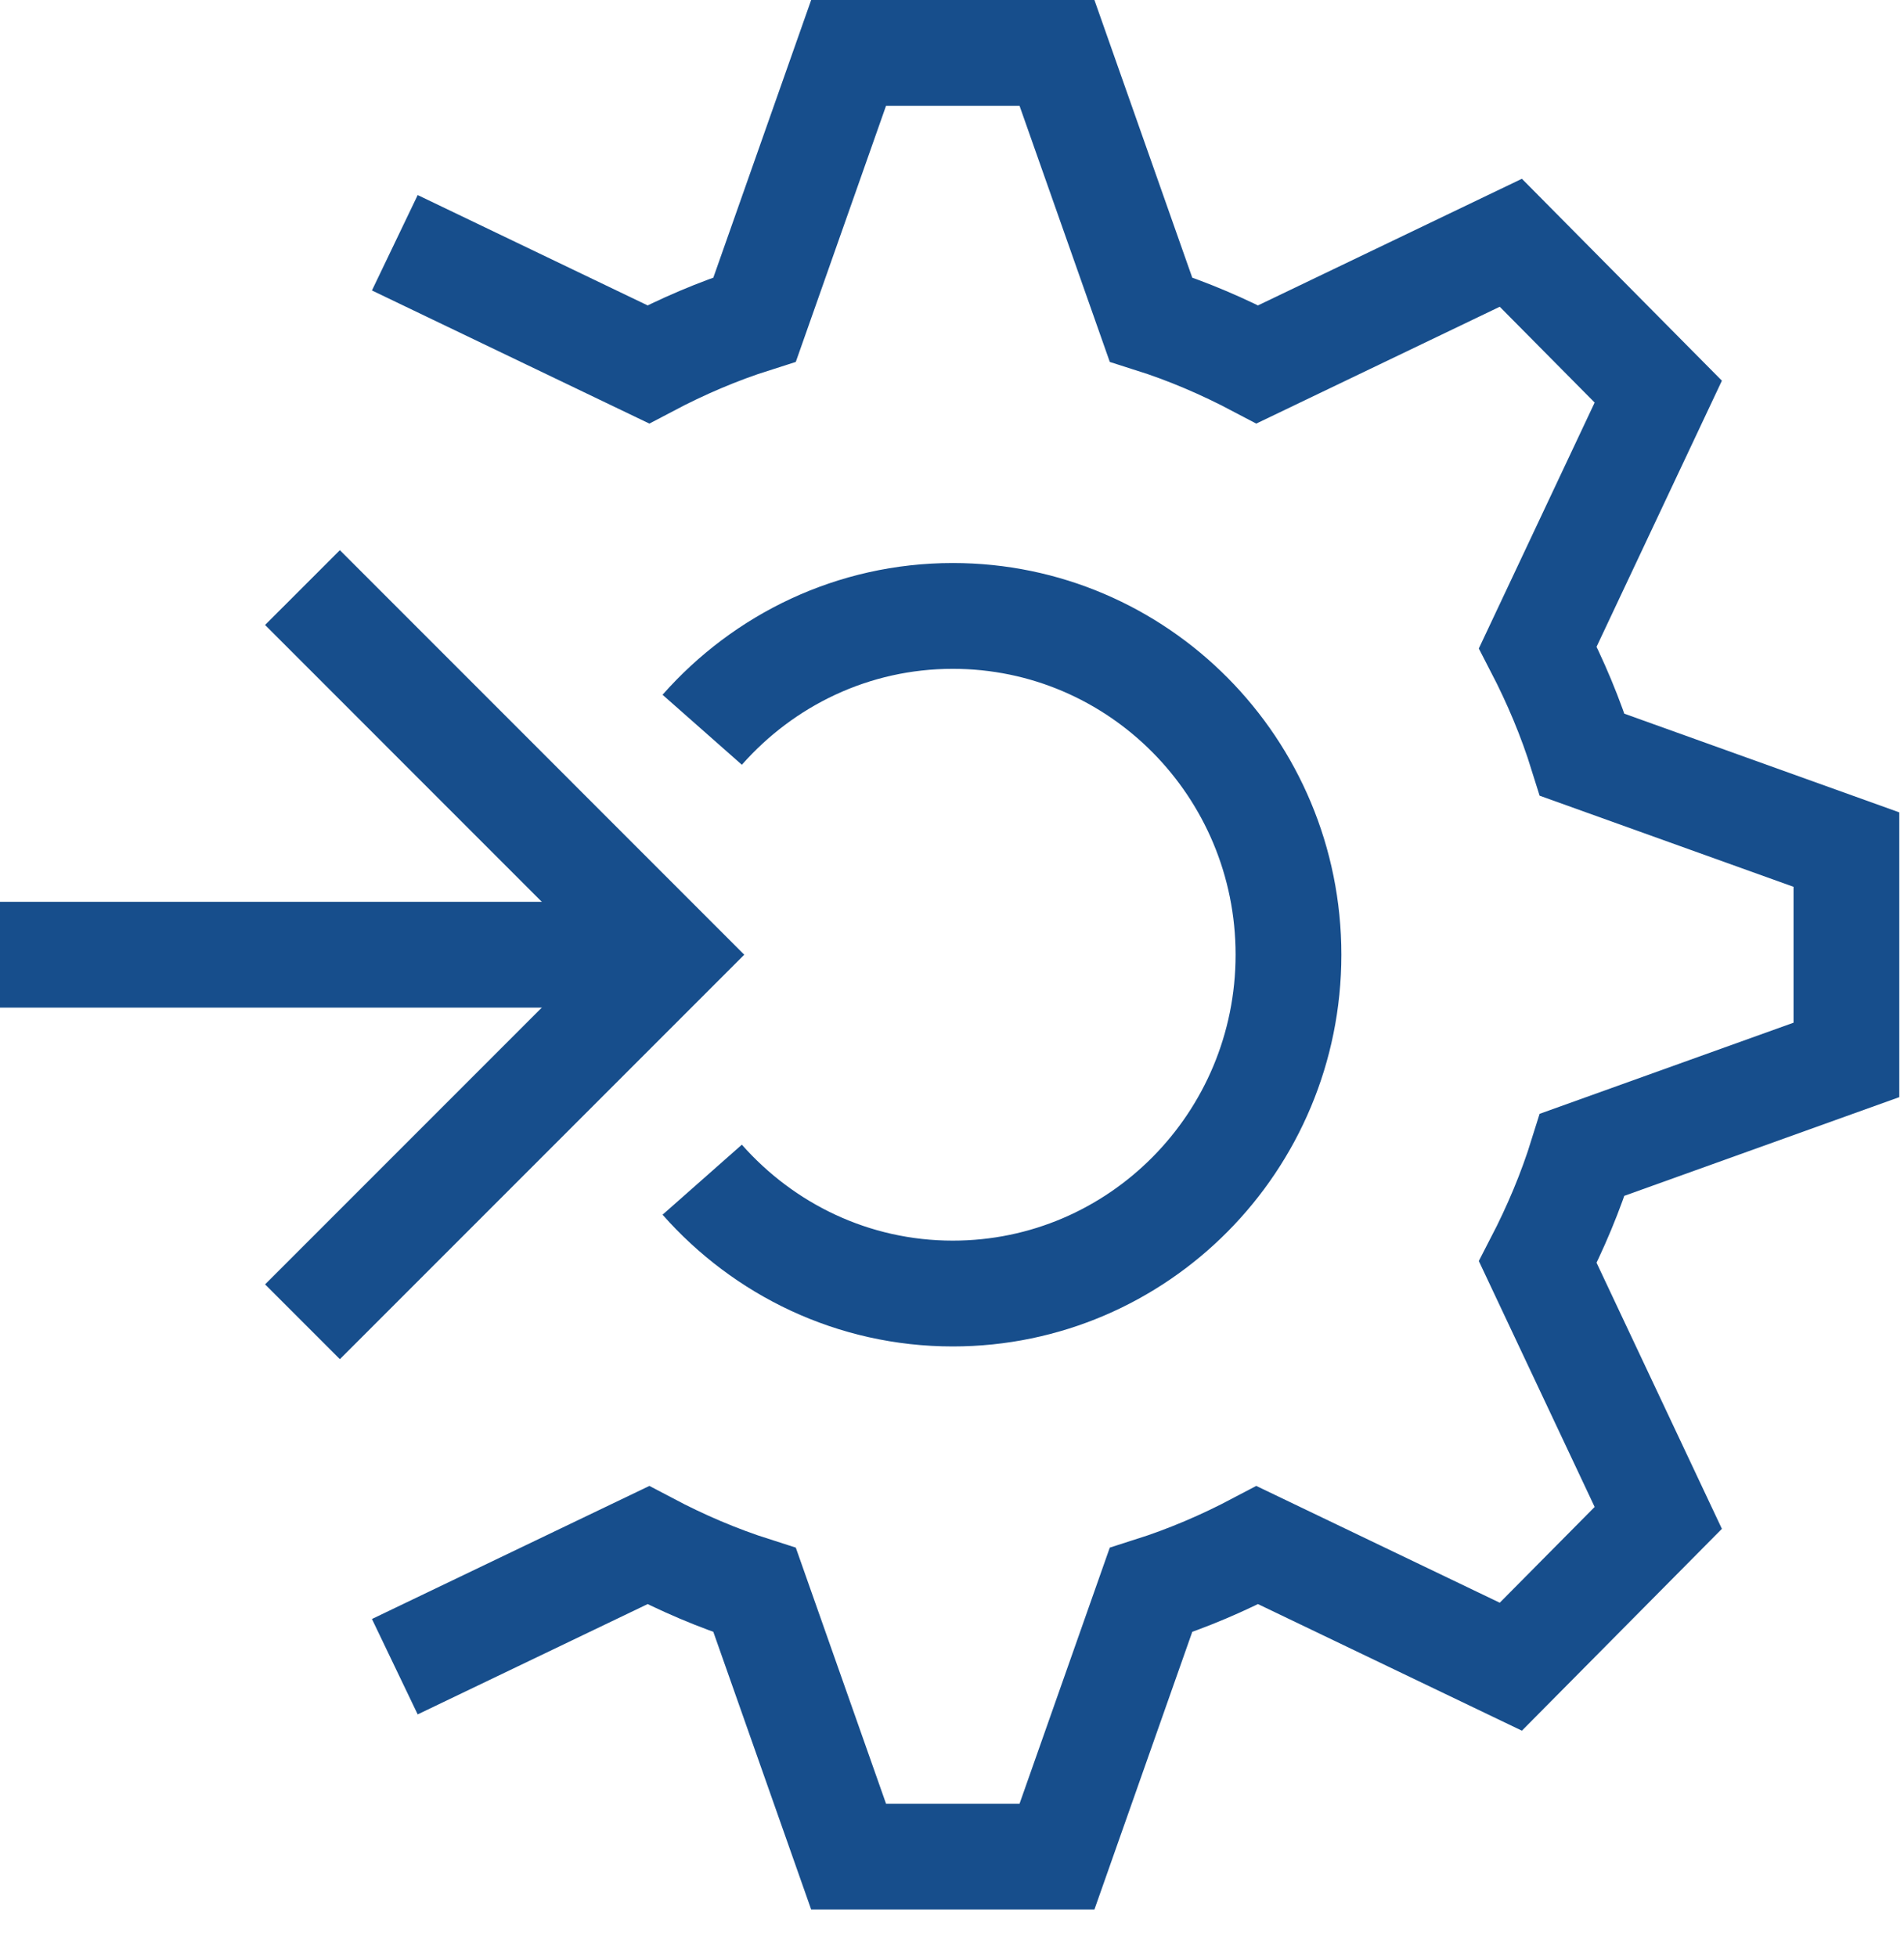 <svg width="36" height="37" viewBox="0 0 36 37" fill="none" xmlns="http://www.w3.org/2000/svg">
<path d="M5.719 11.107L12.658 18.047L5.719 24.986" stroke="#174E8C" stroke-width="2" stroke-miterlimit="10"/>
<path d="M7.465 4.589L12.257 6.888C12.898 6.55 13.568 6.261 14.269 6.039L16.045 1H19.985L21.761 6.039C22.462 6.261 23.133 6.55 23.774 6.888L28.566 4.589L31.354 7.403L29.076 12.238C29.411 12.885 29.697 13.561 29.917 14.268L34.911 16.06V20.036L29.917 21.828C29.697 22.535 29.411 23.211 29.076 23.858L31.354 28.693L28.566 31.506L23.774 29.208C23.133 29.546 22.462 29.834 21.761 30.057L19.985 35.096H16.045L14.269 30.057C13.568 29.834 12.898 29.546 12.257 29.208L7.465 31.506" stroke="#174E8C" stroke-width="2" stroke-miterlimit="10"/>
<path d="M13.277 22.3C14.44 23.617 16.129 24.452 18.015 24.452C21.52 24.452 24.362 21.584 24.362 18.047C24.362 14.51 21.52 11.643 18.015 11.643C16.129 11.643 14.44 12.477 13.277 13.795" stroke="#174E8C" stroke-width="2" stroke-miterlimit="10"/>
<path d="M12.658 18.047H0" stroke="#174E8C" stroke-width="2" stroke-miterlimit="10"/>
</svg>
